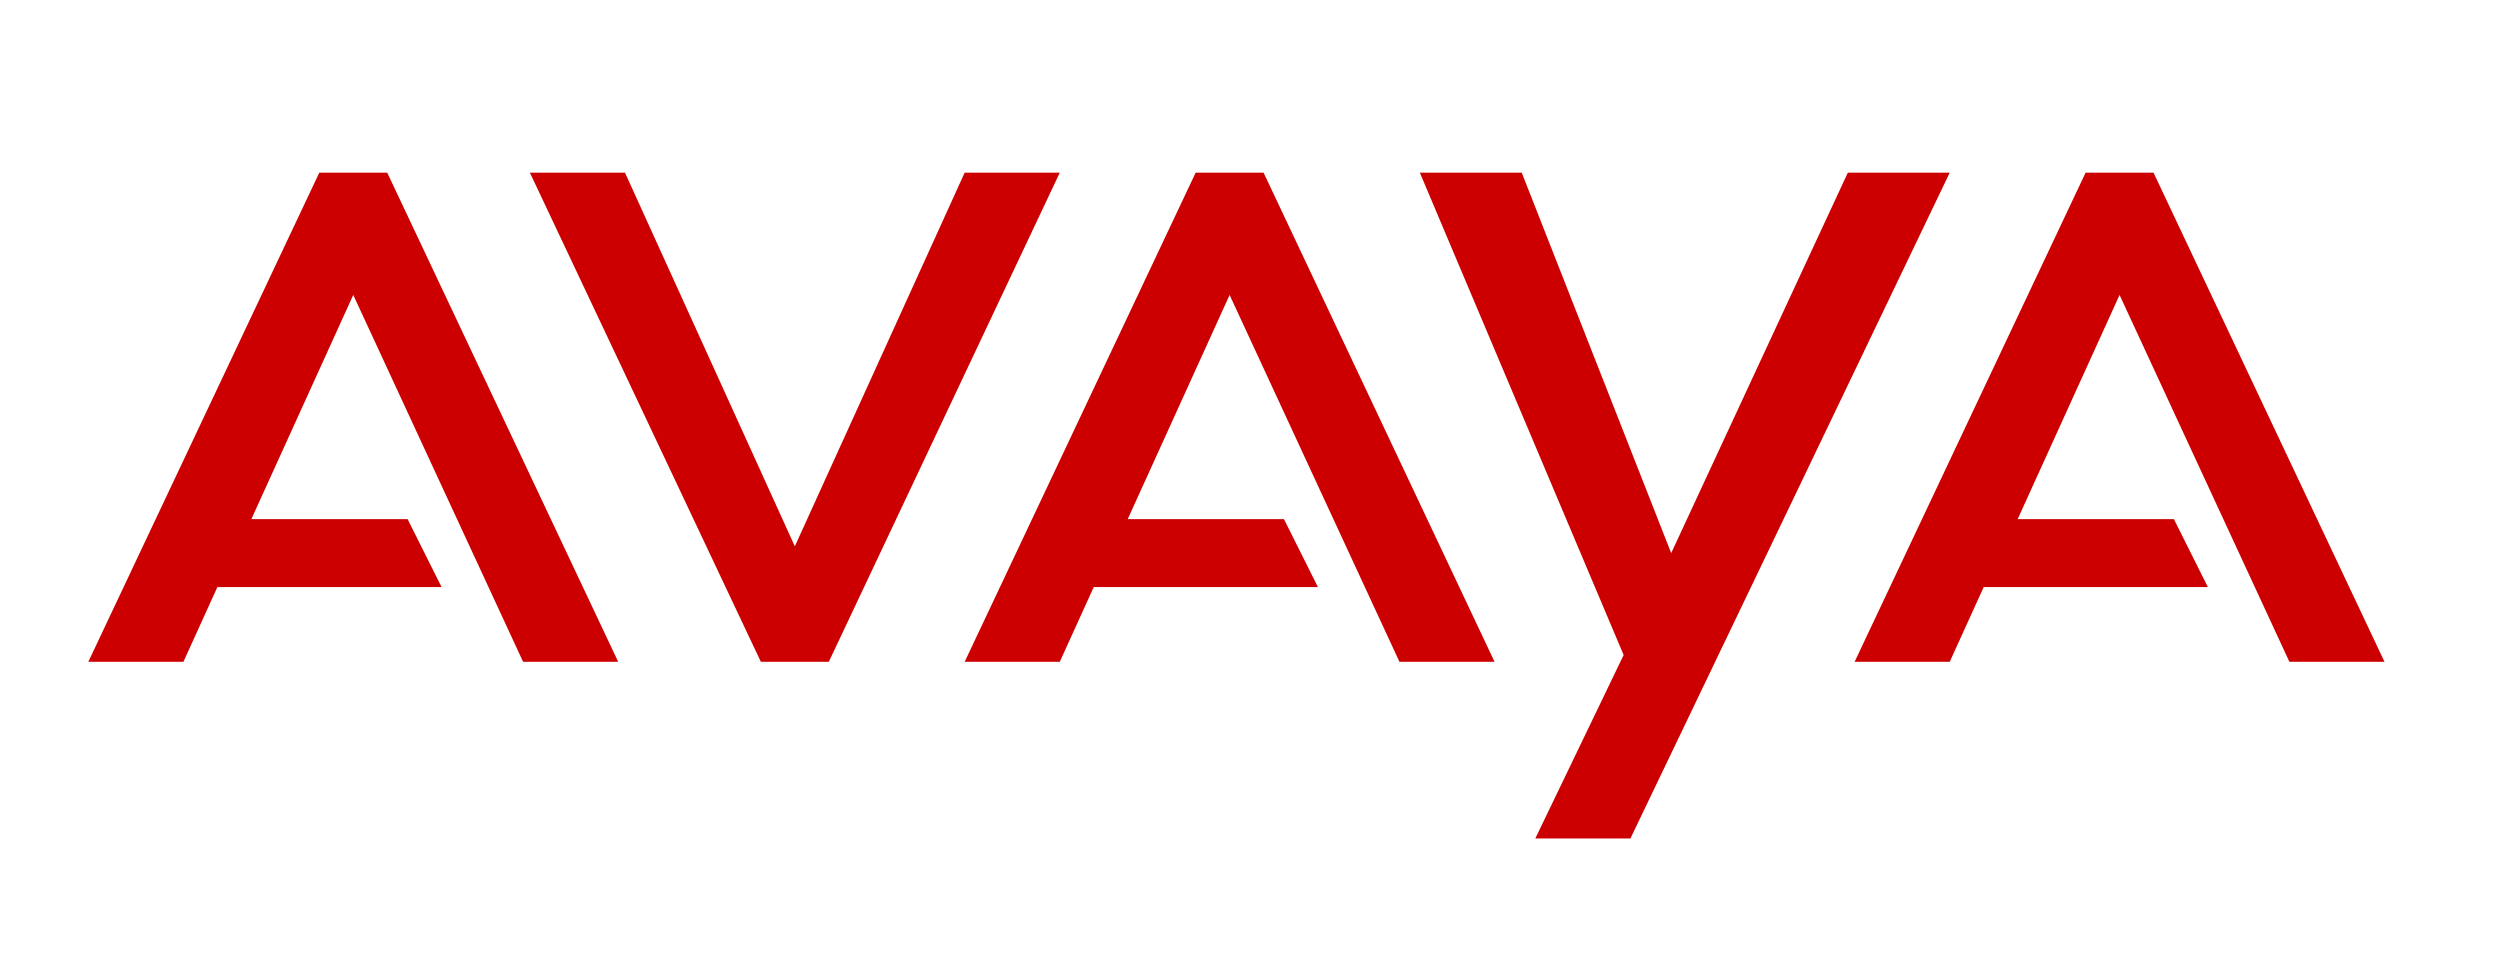 <?xml version="1.0" encoding="utf-8"?>
<!-- Generator: Adobe Illustrator 25.4.1, SVG Export Plug-In . SVG Version: 6.00 Build 0)  -->
<svg version="1.1" id="Avaya_Logo" xmlns="http://www.w3.org/2000/svg" xmlns:xlink="http://www.w3.org/1999/xlink" x="0px" y="0px"
	 viewBox="0 0 368 140.937" style="enable-background:new 0 0 368 140.937;" xml:space="preserve">
<style type="text/css">
	.st0{fill:#CC0000;}
</style>
<g>
	<path id="LetterA" class="st0" d="M13,97.418l34-72h10l34,72H77l-25-54l-15,33h23l5,10H32l-5,11H13z"/>
</g>
<g>
	<path id="LetterV" class="st0" d="M78,25.418l34,72h10l34-72h-14l-25,55l-25-55H78z"/>
</g>
<g>
	<path id="LetterA_00000161604795440650333230000018005903894776643507_" class="st0" d="M142,97.418l34-72h10l34,72h-14l-25-54
		l-15,33h23l5,10h-33l-5,11H142z"/>
</g>
<g>
	<path id="LetterY" class="st0" d="M209,25.418l30,71l-13,27h14l47-98h-15l-26,56l-22-56H209z"/>
</g>
<g>
	<path id="LetterA_00000049903861802626083020000008854377964203863993_" class="st0" d="M273,97.418l34-72h10l34,72h-14l-25-54
		l-15,33h23l5,10h-33l-5,11H273z"/>
</g>
</svg>
